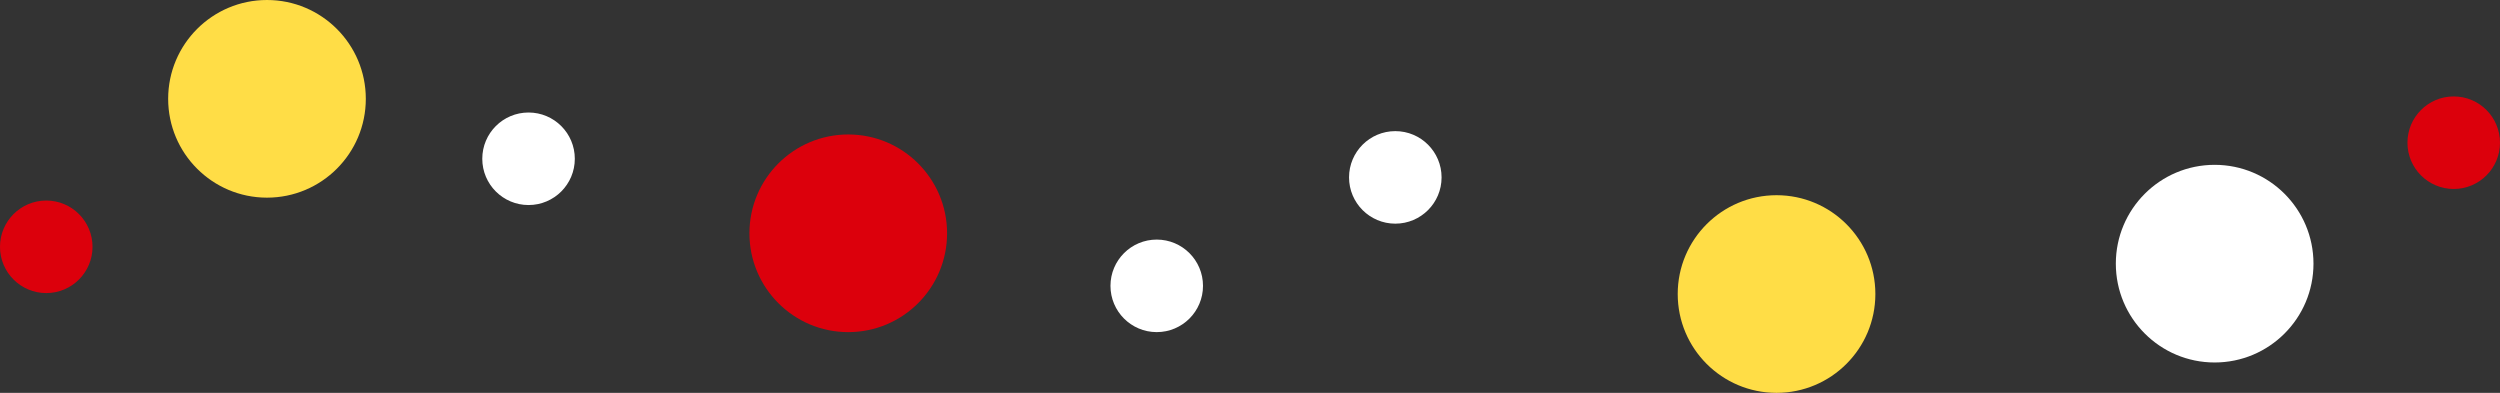 <svg xmlns="http://www.w3.org/2000/svg" width="198.961" height="31.264" viewBox="0 0 198.961 31.264"><rect x="0" y="0" width="198.961" height="31.264" fill="#333333" stroke="none"/><g transform="translate(37.383 165.291)"><circle cx="3.682" cy="3.682" r="3.682" transform="translate(-37.384 -149.331)" fill="#dc000c"/><circle cx="3.682" cy="3.682" r="3.682" transform="translate(69.98 -154.855)" fill="#fff"/><circle cx="3.682" cy="3.682" r="3.682" transform="translate(50.993 -146.224)" fill="#fff"/><circle cx="3.682" cy="3.682" r="3.682" transform="translate(0.999 -156.337)" fill="#fff"/><circle cx="3.682" cy="3.682" r="3.682" transform="translate(154.213 -157.616)" fill="#dc000c"/><circle cx="7.865" cy="7.865" r="7.865" transform="translate(-24 -165.291)" fill="#ffdd46"/><circle cx="7.865" cy="7.865" r="7.865" transform="translate(22.26 -154.589)" fill="#dc000c"/><circle cx="7.865" cy="7.865" r="7.865" transform="translate(131.004 -152.173)" fill="#fff"/><circle cx="7.865" cy="7.865" r="7.865" transform="translate(96.137 -149.756)" fill="#ffdd46"/></g></svg>